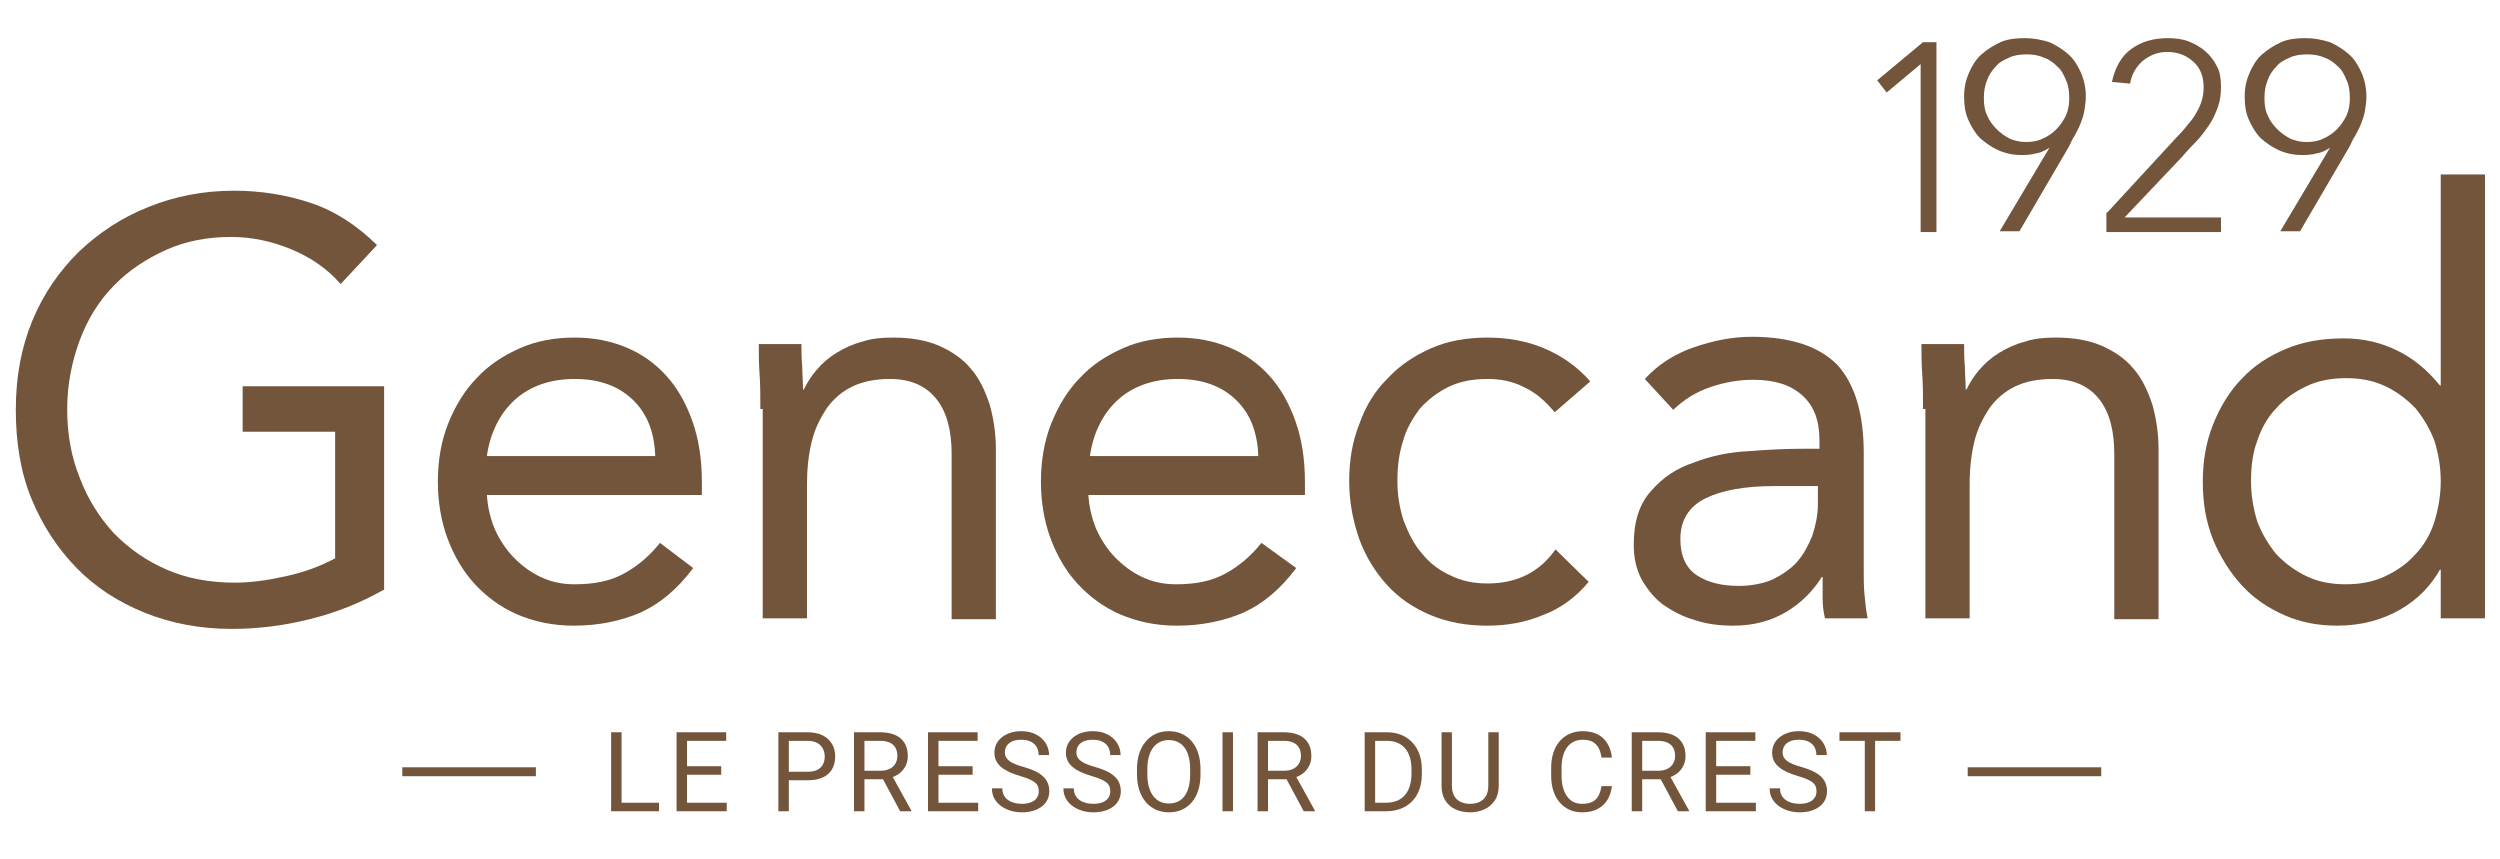 <svg xmlns="http://www.w3.org/2000/svg" width="160" height="55" viewBox="0 0 160 55" fill="none"><path d="M122.921 4.102L120.746 5.92L120.139 5.141L123.073 2.7H123.933V14.853H122.921V4.102Z" fill="#73553B"></path><path d="M131.166 9.453C130.913 9.609 130.66 9.764 130.306 9.816C129.952 9.92 129.649 9.92 129.345 9.92C128.839 9.92 128.334 9.816 127.878 9.609C127.423 9.401 127.069 9.141 126.715 8.83C126.411 8.518 126.158 8.102 125.956 7.635C125.754 7.168 125.703 6.7 125.703 6.181C125.703 5.609 125.804 5.142 126.007 4.675C126.209 4.207 126.462 3.792 126.816 3.48C127.17 3.169 127.575 2.909 128.03 2.701C128.485 2.493 129.042 2.441 129.598 2.441C130.155 2.441 130.66 2.545 131.166 2.701C131.622 2.909 132.026 3.169 132.38 3.48C132.734 3.792 132.987 4.207 133.19 4.675C133.392 5.142 133.493 5.661 133.493 6.181C133.493 6.492 133.443 6.804 133.392 7.116C133.341 7.427 133.24 7.687 133.139 7.947C133.038 8.206 132.886 8.466 132.785 8.674C132.633 8.881 132.532 9.141 132.431 9.349L129.244 14.802H127.979L131.166 9.453ZM129.649 9.089C130.003 9.089 130.408 9.037 130.711 8.881C131.065 8.726 131.369 8.518 131.622 8.258C131.874 7.999 132.077 7.687 132.229 7.375C132.38 7.012 132.431 6.648 132.431 6.285C132.431 5.869 132.38 5.454 132.229 5.142C132.077 4.779 131.925 4.467 131.672 4.259C131.419 3.999 131.116 3.792 130.812 3.688C130.458 3.532 130.104 3.48 129.699 3.48C129.295 3.48 128.89 3.532 128.586 3.688C128.232 3.844 127.929 3.999 127.727 4.259C127.474 4.519 127.271 4.83 127.17 5.142C127.018 5.506 126.968 5.869 126.968 6.285C126.968 6.7 127.018 7.064 127.17 7.375C127.322 7.739 127.524 7.999 127.777 8.258C128.03 8.518 128.334 8.726 128.637 8.881C128.89 8.985 129.244 9.089 129.649 9.089Z" fill="#73553B"></path><path d="M134.859 13.608L139.311 8.778C139.513 8.57 139.715 8.362 139.918 8.102C140.12 7.843 140.322 7.635 140.474 7.375C140.626 7.116 140.778 6.856 140.879 6.544C140.98 6.233 141.031 5.973 141.031 5.609C141.031 4.882 140.828 4.363 140.373 3.948C139.918 3.532 139.361 3.324 138.704 3.324C138.097 3.324 137.591 3.532 137.136 3.896C136.731 4.259 136.427 4.727 136.326 5.35L135.163 5.246C135.365 4.311 135.77 3.584 136.427 3.117C137.085 2.649 137.844 2.441 138.754 2.441C139.209 2.441 139.665 2.493 140.069 2.649C140.474 2.805 140.828 3.013 141.132 3.272C141.435 3.532 141.688 3.844 141.89 4.259C142.093 4.623 142.143 5.09 142.143 5.558C142.143 6.025 142.093 6.44 141.941 6.856C141.789 7.271 141.638 7.635 141.385 7.999C141.132 8.362 140.879 8.726 140.575 9.037C140.272 9.349 139.968 9.66 139.665 10.024L135.972 13.919H142.143V14.854H134.809V13.608H134.859Z" fill="#73553B"></path><path d="M149.124 9.453C148.871 9.609 148.618 9.764 148.264 9.816C147.91 9.92 147.607 9.92 147.303 9.92C146.797 9.92 146.292 9.816 145.836 9.609C145.381 9.401 145.027 9.141 144.673 8.83C144.369 8.518 144.116 8.102 143.914 7.635C143.712 7.168 143.661 6.7 143.661 6.181C143.661 5.609 143.762 5.142 143.965 4.675C144.167 4.207 144.42 3.792 144.774 3.48C145.128 3.169 145.533 2.909 145.988 2.701C146.443 2.493 147 2.441 147.556 2.441C148.113 2.441 148.618 2.545 149.124 2.701C149.58 2.909 149.984 3.169 150.338 3.48C150.692 3.792 150.945 4.207 151.148 4.675C151.35 5.142 151.451 5.661 151.451 6.181C151.451 6.492 151.401 6.804 151.35 7.116C151.299 7.427 151.198 7.687 151.097 7.947C150.996 8.206 150.844 8.466 150.743 8.674C150.591 8.881 150.49 9.141 150.389 9.349L147.202 14.802H145.937L149.124 9.453ZM147.607 9.089C147.961 9.089 148.366 9.037 148.669 8.881C149.023 8.726 149.327 8.518 149.58 8.258C149.832 7.999 150.035 7.687 150.187 7.375C150.338 7.012 150.389 6.648 150.389 6.285C150.389 5.869 150.338 5.454 150.187 5.142C150.035 4.779 149.883 4.467 149.63 4.259C149.377 3.999 149.074 3.792 148.77 3.688C148.416 3.532 148.062 3.48 147.657 3.48C147.253 3.48 146.848 3.532 146.544 3.688C146.19 3.844 145.887 3.999 145.685 4.259C145.432 4.519 145.229 4.83 145.128 5.142C144.976 5.506 144.926 5.869 144.926 6.285C144.926 6.7 144.976 7.064 145.128 7.375C145.28 7.739 145.482 7.999 145.735 8.258C145.988 8.518 146.292 8.726 146.595 8.881C146.848 8.985 147.202 9.089 147.607 9.089Z" fill="#73553B"></path><path d="M24.534 37.758C23.067 38.589 21.499 39.212 19.829 39.627C18.16 40.043 16.491 40.25 14.821 40.25C12.798 40.25 10.926 39.887 9.257 39.212C7.588 38.536 6.121 37.602 4.907 36.355C3.693 35.109 2.732 33.655 2.023 31.941C1.315 30.227 1.012 28.305 1.012 26.228C1.012 24.098 1.366 22.229 2.074 20.515C2.782 18.801 3.794 17.347 5.059 16.1C6.323 14.906 7.79 13.919 9.51 13.244C11.179 12.569 13 12.205 14.973 12.205C16.693 12.205 18.312 12.465 19.88 12.984C21.448 13.504 22.864 14.438 24.129 15.685L21.802 18.178C20.942 17.191 19.88 16.464 18.615 15.944C17.351 15.425 16.086 15.165 14.771 15.165C13.304 15.165 11.887 15.425 10.623 15.996C9.358 16.568 8.245 17.295 7.284 18.282C6.323 19.268 5.615 20.411 5.109 21.761C4.603 23.112 4.3 24.618 4.3 26.176C4.3 27.734 4.553 29.24 5.109 30.59C5.615 31.941 6.374 33.135 7.284 34.122C8.245 35.109 9.358 35.888 10.673 36.459C11.989 37.03 13.456 37.29 15.024 37.29C16.086 37.29 17.148 37.134 18.312 36.875C19.475 36.615 20.487 36.251 21.448 35.732V27.63H15.53V24.722H24.584V37.758H24.534Z" fill="#73553B"></path><path d="M44.363 36.355C43.352 37.706 42.239 38.64 40.974 39.212C39.76 39.731 38.344 40.043 36.725 40.043C35.359 40.043 34.196 39.783 33.083 39.316C32.021 38.848 31.11 38.173 30.351 37.342C29.593 36.511 29.036 35.524 28.631 34.434C28.227 33.343 28.024 32.096 28.024 30.85C28.024 29.5 28.227 28.253 28.682 27.111C29.137 25.968 29.744 24.981 30.503 24.202C31.262 23.371 32.223 22.748 33.285 22.281C34.347 21.813 35.511 21.605 36.776 21.605C37.99 21.605 39.052 21.813 40.064 22.229C41.075 22.644 41.935 23.267 42.643 24.047C43.352 24.826 43.908 25.812 44.313 26.955C44.717 28.097 44.92 29.396 44.92 30.85V31.681H31.161C31.211 32.408 31.363 33.135 31.666 33.862C31.97 34.538 32.375 35.161 32.881 35.68C33.386 36.199 33.943 36.615 34.6 36.926C35.258 37.238 35.966 37.394 36.776 37.394C38.04 37.394 39.052 37.186 39.912 36.719C40.772 36.251 41.531 35.628 42.239 34.745L44.363 36.355ZM41.935 29.188C41.885 27.682 41.429 26.487 40.519 25.605C39.608 24.722 38.394 24.254 36.776 24.254C35.208 24.254 33.892 24.722 32.931 25.605C31.97 26.487 31.363 27.734 31.161 29.188H41.935Z" fill="#73553B"></path><path d="M48.663 26.176C48.663 25.397 48.663 24.618 48.612 23.943C48.562 23.215 48.562 22.592 48.562 22.021H51.293C51.293 22.488 51.293 22.956 51.344 23.475C51.344 23.943 51.394 24.462 51.394 24.929H51.445C51.647 24.514 51.9 24.098 52.254 23.683C52.608 23.267 53.013 22.904 53.519 22.592C54.025 22.281 54.581 22.021 55.188 21.865C55.795 21.657 56.453 21.605 57.161 21.605C58.274 21.605 59.235 21.761 60.095 22.125C60.904 22.488 61.612 22.956 62.118 23.579C62.675 24.202 63.029 24.981 63.332 25.864C63.585 26.747 63.737 27.734 63.737 28.773V39.627H60.904V29.032C60.904 27.578 60.601 26.384 59.943 25.553C59.285 24.722 58.324 24.254 56.959 24.254C56.048 24.254 55.239 24.41 54.581 24.722C53.923 25.033 53.367 25.501 52.912 26.124C52.507 26.747 52.153 27.422 51.951 28.253C51.748 29.084 51.647 30.019 51.647 31.006V39.575H48.814V26.176H48.663Z" fill="#73553B"></path><path d="M82.959 36.355C81.947 37.706 80.835 38.64 79.57 39.212C78.356 39.731 76.939 40.043 75.321 40.043C73.955 40.043 72.791 39.783 71.679 39.316C70.616 38.848 69.706 38.173 68.947 37.342C68.188 36.511 67.632 35.524 67.227 34.434C66.823 33.343 66.62 32.096 66.62 30.85C66.62 29.5 66.823 28.253 67.278 27.111C67.733 25.968 68.34 24.981 69.099 24.202C69.858 23.371 70.819 22.748 71.881 22.281C72.943 21.813 74.107 21.605 75.371 21.605C76.585 21.605 77.648 21.813 78.659 22.229C79.671 22.644 80.531 23.267 81.239 24.047C81.947 24.826 82.504 25.812 82.908 26.955C83.313 28.097 83.516 29.396 83.516 30.85V31.681H69.655C69.706 32.408 69.858 33.135 70.161 33.862C70.465 34.538 70.869 35.161 71.375 35.68C71.881 36.199 72.437 36.615 73.095 36.926C73.753 37.238 74.461 37.394 75.27 37.394C76.535 37.394 77.546 37.186 78.406 36.719C79.266 36.251 80.025 35.628 80.733 34.745L82.959 36.355ZM80.531 29.188C80.48 27.682 80.025 26.487 79.115 25.605C78.204 24.722 76.99 24.254 75.371 24.254C73.803 24.254 72.488 24.722 71.527 25.605C70.566 26.487 69.959 27.734 69.756 29.188H80.531Z" fill="#73553B"></path><path d="M99.501 26.384C98.894 25.657 98.236 25.085 97.528 24.774C96.82 24.41 96.061 24.254 95.201 24.254C94.24 24.254 93.43 24.41 92.672 24.774C91.964 25.137 91.356 25.605 90.851 26.176C90.395 26.799 89.991 27.474 89.788 28.253C89.535 29.032 89.434 29.863 89.434 30.798C89.434 31.733 89.586 32.564 89.839 33.343C90.142 34.122 90.497 34.849 91.002 35.42C91.508 36.044 92.115 36.511 92.823 36.823C93.532 37.186 94.341 37.342 95.201 37.342C97.073 37.342 98.54 36.615 99.551 35.161L101.676 37.238C100.866 38.225 99.855 38.952 98.742 39.367C97.629 39.835 96.415 40.043 95.201 40.043C93.886 40.043 92.672 39.835 91.559 39.367C90.446 38.9 89.535 38.277 88.777 37.446C88.018 36.615 87.411 35.628 87.006 34.538C86.602 33.395 86.349 32.148 86.349 30.798C86.349 29.448 86.551 28.253 87.006 27.111C87.411 25.968 88.018 24.981 88.827 24.202C89.586 23.371 90.547 22.748 91.609 22.281C92.672 21.813 93.886 21.605 95.201 21.605C96.466 21.605 97.68 21.813 98.793 22.281C99.905 22.748 100.917 23.423 101.777 24.41L99.501 26.384Z" fill="#73553B"></path><path d="M105.267 24.254C106.127 23.32 107.189 22.644 108.403 22.229C109.617 21.813 110.831 21.554 112.096 21.554C114.625 21.554 116.446 22.177 117.609 23.372C118.722 24.618 119.279 26.488 119.279 28.98V36.511C119.279 37.031 119.279 37.55 119.329 38.069C119.38 38.589 119.431 39.108 119.532 39.575H116.8C116.699 39.16 116.648 38.745 116.648 38.225C116.648 37.758 116.648 37.29 116.648 36.927H116.598C116.041 37.81 115.283 38.589 114.321 39.16C113.36 39.731 112.248 40.043 110.932 40.043C110.072 40.043 109.212 39.939 108.454 39.679C107.695 39.472 107.037 39.108 106.43 38.693C105.874 38.277 105.419 37.706 105.064 37.083C104.71 36.407 104.559 35.68 104.559 34.849C104.559 33.395 104.913 32.252 105.671 31.422C106.38 30.59 107.29 29.967 108.403 29.604C109.465 29.188 110.679 28.929 111.893 28.877C113.158 28.773 114.321 28.721 115.333 28.721H116.446V28.201C116.446 26.903 116.092 25.968 115.333 25.293C114.574 24.618 113.563 24.306 112.197 24.306C111.286 24.306 110.376 24.462 109.465 24.774C108.555 25.085 107.796 25.553 107.088 26.228L105.267 24.254ZM113.512 31.11C111.691 31.11 110.224 31.37 109.162 31.889C108.1 32.408 107.543 33.291 107.543 34.486C107.543 35.576 107.897 36.355 108.605 36.823C109.314 37.29 110.224 37.498 111.286 37.498C112.096 37.498 112.855 37.342 113.462 37.083C114.069 36.771 114.625 36.407 115.03 35.94C115.434 35.472 115.738 34.901 115.991 34.278C116.193 33.655 116.345 32.98 116.345 32.252V31.11H113.512Z" fill="#73553B"></path><path d="M123.073 26.176C123.073 25.397 123.073 24.618 123.022 23.943C122.972 23.215 122.972 22.592 122.972 22.021H125.703C125.703 22.488 125.703 22.956 125.754 23.475C125.754 23.943 125.804 24.462 125.804 24.929H125.855C126.057 24.514 126.31 24.098 126.664 23.683C127.018 23.267 127.423 22.904 127.929 22.592C128.435 22.281 128.991 22.021 129.598 21.865C130.205 21.657 130.863 21.605 131.571 21.605C132.684 21.605 133.645 21.761 134.505 22.125C135.314 22.488 136.023 22.956 136.528 23.579C137.085 24.202 137.439 24.981 137.742 25.864C137.995 26.747 138.147 27.734 138.147 28.773V39.627H135.314V29.032C135.314 27.578 135.011 26.384 134.353 25.553C133.696 24.722 132.735 24.254 131.369 24.254C130.458 24.254 129.649 24.41 128.991 24.722C128.334 25.033 127.777 25.501 127.322 26.124C126.917 26.747 126.563 27.422 126.361 28.253C126.159 29.084 126.057 30.019 126.057 31.006V39.575H123.225V26.176H123.073Z" fill="#73553B"></path><path d="M156.207 36.459H156.156C155.6 37.446 154.79 38.328 153.627 39.004C152.463 39.679 151.097 40.042 149.58 40.042C148.366 40.042 147.253 39.835 146.191 39.367C145.128 38.9 144.218 38.276 143.459 37.446C142.7 36.614 142.093 35.628 141.638 34.537C141.183 33.395 140.98 32.2 140.98 30.85C140.98 29.499 141.183 28.305 141.638 27.162C142.093 26.02 142.7 25.033 143.459 24.254C144.218 23.423 145.179 22.8 146.292 22.332C147.405 21.865 148.619 21.657 149.985 21.657C151.249 21.657 152.362 21.917 153.424 22.436C154.487 22.955 155.347 23.683 156.156 24.669H156.207V11.166H159.039V39.575H156.207V36.459ZM156.207 30.798C156.207 29.863 156.055 29.032 155.802 28.201C155.498 27.422 155.094 26.747 154.588 26.123C154.031 25.552 153.424 25.085 152.666 24.721C151.907 24.358 151.097 24.202 150.136 24.202C149.226 24.202 148.366 24.358 147.607 24.721C146.848 25.085 146.241 25.5 145.685 26.123C145.128 26.695 144.724 27.422 144.471 28.201C144.167 28.98 144.066 29.863 144.066 30.798C144.066 31.733 144.218 32.564 144.471 33.395C144.774 34.174 145.179 34.849 145.685 35.472C146.241 36.043 146.848 36.511 147.607 36.874C148.366 37.238 149.175 37.394 150.136 37.394C151.047 37.394 151.907 37.238 152.666 36.874C153.424 36.511 154.031 36.095 154.588 35.472C155.144 34.901 155.549 34.174 155.802 33.395C156.055 32.564 156.207 31.681 156.207 30.798Z" fill="#73553B"></path><path d="M34.296 49.106H25.747V49.678H34.296V49.106Z" fill="#73553B"></path><path d="M42.178 51.375V51.92H39.65V51.375H42.178ZM39.782 46.865V51.92H39.112V46.865H39.782Z" fill="#73553B"></path><path d="M46.511 51.375V51.92H43.835V51.375H46.511ZM43.97 46.865V51.92H43.3V46.865H43.97ZM46.157 49.038V49.583H43.835V49.038H46.157ZM46.476 46.865V47.414H43.835V46.865H46.476Z" fill="#73553B"></path><path d="M51.679 49.937H50.329V49.392H51.679C51.941 49.392 52.152 49.351 52.314 49.267C52.476 49.184 52.594 49.069 52.669 48.92C52.745 48.772 52.783 48.603 52.783 48.413C52.783 48.24 52.745 48.077 52.669 47.924C52.594 47.771 52.476 47.649 52.314 47.556C52.152 47.461 51.941 47.414 51.679 47.414H50.485V51.92H49.815V46.865H51.679C52.061 46.865 52.384 46.931 52.648 47.063C52.911 47.195 53.112 47.378 53.248 47.612C53.385 47.843 53.453 48.108 53.453 48.407C53.453 48.731 53.385 49.007 53.248 49.236C53.112 49.465 52.911 49.64 52.648 49.76C52.384 49.878 52.061 49.937 51.679 49.937Z" fill="#73553B"></path><path d="M54.656 46.865H56.329C56.708 46.865 57.029 46.923 57.29 47.039C57.554 47.155 57.754 47.326 57.891 47.553C58.03 47.777 58.099 48.054 58.099 48.382C58.099 48.614 58.052 48.825 57.957 49.017C57.864 49.207 57.73 49.369 57.554 49.504C57.38 49.635 57.172 49.734 56.929 49.799L56.742 49.871H55.169L55.162 49.327H56.349C56.59 49.327 56.79 49.285 56.95 49.202C57.11 49.116 57.23 49.001 57.311 48.858C57.392 48.714 57.432 48.556 57.432 48.382C57.432 48.188 57.394 48.018 57.318 47.872C57.242 47.726 57.121 47.614 56.957 47.535C56.795 47.454 56.586 47.414 56.329 47.414H55.325V51.92H54.656V46.865ZM57.61 51.92L56.381 49.629L57.078 49.625L58.325 51.878V51.92H57.61Z" fill="#73553B"></path><path d="M62.603 51.375V51.92H59.926V51.375H62.603ZM60.062 46.865V51.92H59.392V46.865H60.062ZM62.249 49.038V49.583H59.926V49.038H62.249ZM62.568 46.865V47.414H59.926V46.865H62.568Z" fill="#73553B"></path><path d="M66.482 50.642C66.482 50.524 66.463 50.42 66.426 50.33C66.391 50.237 66.329 50.154 66.239 50.08C66.151 50.006 66.028 49.935 65.871 49.868C65.716 49.801 65.519 49.733 65.281 49.663C65.031 49.589 64.805 49.507 64.604 49.417C64.402 49.324 64.23 49.219 64.086 49.101C63.943 48.983 63.833 48.847 63.757 48.695C63.68 48.542 63.642 48.367 63.642 48.17C63.642 47.974 63.682 47.792 63.764 47.626C63.844 47.459 63.96 47.314 64.111 47.192C64.263 47.067 64.445 46.969 64.656 46.9C64.866 46.831 65.101 46.796 65.36 46.796C65.74 46.796 66.061 46.869 66.325 47.015C66.591 47.158 66.794 47.347 66.933 47.58C67.072 47.812 67.141 48.059 67.141 48.323H66.475C66.475 48.133 66.434 47.966 66.353 47.82C66.272 47.672 66.15 47.556 65.985 47.473C65.821 47.387 65.613 47.344 65.36 47.344C65.122 47.344 64.925 47.38 64.77 47.452C64.615 47.524 64.499 47.621 64.423 47.744C64.349 47.866 64.312 48.006 64.312 48.164C64.312 48.27 64.334 48.367 64.378 48.455C64.424 48.541 64.495 48.621 64.59 48.695C64.687 48.769 64.81 48.837 64.958 48.9C65.108 48.962 65.287 49.022 65.496 49.08C65.783 49.161 66.03 49.251 66.239 49.351C66.447 49.45 66.618 49.562 66.752 49.688C66.889 49.81 66.99 49.95 67.054 50.108C67.121 50.263 67.155 50.438 67.155 50.635C67.155 50.841 67.113 51.027 67.03 51.194C66.947 51.361 66.828 51.503 66.672 51.621C66.517 51.739 66.331 51.831 66.114 51.895C65.898 51.958 65.658 51.989 65.392 51.989C65.158 51.989 64.928 51.957 64.701 51.892C64.476 51.827 64.272 51.73 64.086 51.6C63.904 51.471 63.757 51.311 63.645 51.121C63.537 50.929 63.482 50.707 63.482 50.455H64.149C64.149 50.628 64.182 50.778 64.249 50.903C64.317 51.025 64.408 51.127 64.524 51.208C64.642 51.289 64.775 51.349 64.923 51.389C65.073 51.425 65.23 51.444 65.392 51.444C65.625 51.444 65.823 51.412 65.985 51.347C66.147 51.282 66.27 51.189 66.353 51.069C66.439 50.949 66.482 50.806 66.482 50.642Z" fill="#73553B"></path><path d="M71.058 50.642C71.058 50.524 71.04 50.42 71.003 50.33C70.968 50.237 70.905 50.154 70.815 50.08C70.727 50.006 70.605 49.935 70.447 49.868C70.292 49.801 70.096 49.733 69.857 49.663C69.607 49.589 69.382 49.507 69.18 49.417C68.979 49.324 68.806 49.219 68.663 49.101C68.519 48.983 68.409 48.847 68.333 48.695C68.257 48.542 68.219 48.367 68.219 48.17C68.219 47.974 68.259 47.792 68.34 47.626C68.421 47.459 68.537 47.314 68.687 47.192C68.84 47.067 69.022 46.969 69.232 46.9C69.443 46.831 69.678 46.796 69.937 46.796C70.317 46.796 70.638 46.869 70.902 47.015C71.168 47.158 71.371 47.347 71.509 47.58C71.648 47.812 71.718 48.059 71.718 48.323H71.051C71.051 48.133 71.011 47.966 70.93 47.82C70.849 47.672 70.726 47.556 70.562 47.473C70.397 47.387 70.189 47.344 69.937 47.344C69.699 47.344 69.502 47.38 69.347 47.452C69.192 47.524 69.076 47.621 69 47.744C68.926 47.866 68.889 48.006 68.889 48.164C68.889 48.27 68.911 48.367 68.954 48.455C69.001 48.541 69.071 48.621 69.166 48.695C69.263 48.769 69.386 48.837 69.534 48.9C69.685 48.962 69.864 49.022 70.072 49.08C70.359 49.161 70.607 49.251 70.815 49.351C71.023 49.45 71.195 49.562 71.329 49.688C71.466 49.81 71.566 49.95 71.631 50.108C71.698 50.263 71.732 50.438 71.732 50.635C71.732 50.841 71.69 51.027 71.607 51.194C71.523 51.361 71.404 51.503 71.249 51.621C71.094 51.739 70.908 51.831 70.69 51.895C70.475 51.958 70.234 51.989 69.968 51.989C69.734 51.989 69.504 51.957 69.277 51.892C69.053 51.827 68.848 51.73 68.663 51.6C68.48 51.471 68.333 51.311 68.222 51.121C68.113 50.929 68.059 50.707 68.059 50.455H68.725C68.725 50.628 68.759 50.778 68.826 50.903C68.893 51.025 68.985 51.127 69.1 51.208C69.218 51.289 69.351 51.349 69.499 51.389C69.65 51.425 69.806 51.444 69.968 51.444C70.202 51.444 70.4 51.412 70.562 51.347C70.724 51.282 70.846 51.189 70.93 51.069C71.015 50.949 71.058 50.806 71.058 50.642Z" fill="#73553B"></path><path d="M76.832 49.233V49.552C76.832 49.932 76.785 50.272 76.69 50.573C76.595 50.873 76.459 51.129 76.28 51.34C76.102 51.55 75.888 51.711 75.638 51.822C75.391 51.934 75.113 51.989 74.805 51.989C74.507 51.989 74.232 51.934 73.982 51.822C73.735 51.711 73.52 51.55 73.337 51.34C73.156 51.129 73.016 50.873 72.917 50.573C72.817 50.272 72.767 49.932 72.767 49.552V49.233C72.767 48.853 72.816 48.514 72.913 48.216C73.013 47.915 73.153 47.659 73.333 47.449C73.514 47.236 73.728 47.074 73.975 46.962C74.225 46.851 74.5 46.796 74.798 46.796C75.106 46.796 75.384 46.851 75.631 46.962C75.881 47.074 76.095 47.236 76.273 47.449C76.454 47.659 76.592 47.915 76.687 48.216C76.784 48.514 76.832 48.853 76.832 49.233ZM76.169 49.552V49.226C76.169 48.925 76.138 48.659 76.076 48.427C76.015 48.196 75.926 48.002 75.808 47.844C75.69 47.687 75.546 47.568 75.374 47.487C75.206 47.406 75.013 47.365 74.798 47.365C74.59 47.365 74.401 47.406 74.232 47.487C74.066 47.568 73.922 47.687 73.802 47.844C73.684 48.002 73.593 48.196 73.528 48.427C73.463 48.659 73.43 48.925 73.43 49.226V49.552C73.43 49.855 73.463 50.124 73.528 50.358C73.593 50.589 73.685 50.784 73.805 50.944C73.928 51.102 74.073 51.221 74.239 51.302C74.408 51.383 74.597 51.423 74.805 51.423C75.023 51.423 75.216 51.383 75.385 51.302C75.554 51.221 75.696 51.102 75.812 50.944C75.93 50.784 76.019 50.589 76.079 50.358C76.139 50.124 76.169 49.855 76.169 49.552Z" fill="#73553B"></path><path d="M78.91 46.865V51.92H78.24V46.865H78.91Z" fill="#73553B"></path><path d="M80.484 46.865H82.157C82.536 46.865 82.857 46.923 83.118 47.039C83.382 47.155 83.582 47.326 83.719 47.553C83.858 47.777 83.927 48.054 83.927 48.382C83.927 48.614 83.88 48.825 83.785 49.017C83.692 49.207 83.558 49.369 83.382 49.504C83.209 49.635 83 49.734 82.757 49.799L82.57 49.871H80.997L80.99 49.327H82.177C82.418 49.327 82.618 49.285 82.778 49.202C82.938 49.116 83.058 49.001 83.139 48.858C83.22 48.714 83.261 48.556 83.261 48.382C83.261 48.188 83.222 48.018 83.146 47.872C83.07 47.726 82.949 47.614 82.785 47.535C82.623 47.454 82.413 47.414 82.157 47.414H81.153V51.92H80.484V46.865ZM83.438 51.92L82.209 49.629L82.906 49.625L84.153 51.878V51.92H83.438Z" fill="#73553B"></path><path d="M88.706 51.92H87.651L87.658 51.375H88.706C89.067 51.375 89.368 51.299 89.609 51.149C89.85 50.996 90.03 50.783 90.15 50.51C90.273 50.235 90.334 49.913 90.334 49.545V49.236C90.334 48.947 90.3 48.69 90.23 48.466C90.161 48.239 90.059 48.048 89.925 47.893C89.791 47.736 89.626 47.616 89.432 47.535C89.24 47.454 89.019 47.414 88.769 47.414H87.63V46.865H88.769C89.1 46.865 89.402 46.921 89.675 47.032C89.948 47.141 90.183 47.299 90.379 47.508C90.579 47.714 90.731 47.963 90.838 48.257C90.944 48.549 90.997 48.877 90.997 49.243V49.545C90.997 49.911 90.944 50.241 90.838 50.535C90.731 50.826 90.577 51.075 90.376 51.281C90.177 51.487 89.936 51.645 89.654 51.756C89.374 51.865 89.058 51.92 88.706 51.92ZM88.009 46.865V51.92H87.339V46.865H88.009Z" fill="#73553B"></path><path d="M95.251 46.865H95.918V50.285C95.918 50.664 95.833 50.98 95.664 51.232C95.495 51.484 95.271 51.674 94.991 51.801C94.713 51.926 94.411 51.989 94.085 51.989C93.742 51.989 93.432 51.926 93.154 51.801C92.879 51.674 92.66 51.484 92.498 51.232C92.339 50.98 92.259 50.664 92.259 50.285V46.865H92.922V50.285C92.922 50.548 92.971 50.766 93.068 50.937C93.165 51.108 93.3 51.236 93.474 51.319C93.65 51.402 93.853 51.444 94.085 51.444C94.319 51.444 94.522 51.402 94.696 51.319C94.872 51.236 95.008 51.108 95.105 50.937C95.203 50.766 95.251 50.548 95.251 50.285V46.865Z" fill="#73553B"></path><path d="M102.495 50.312H103.162C103.127 50.632 103.036 50.917 102.887 51.17C102.739 51.422 102.53 51.622 102.259 51.77C101.988 51.916 101.65 51.989 101.245 51.989C100.949 51.989 100.68 51.934 100.437 51.822C100.196 51.711 99.989 51.554 99.815 51.35C99.642 51.144 99.507 50.898 99.413 50.611C99.32 50.322 99.274 50 99.274 49.646V49.142C99.274 48.788 99.32 48.468 99.413 48.181C99.507 47.892 99.643 47.644 99.819 47.438C99.997 47.232 100.211 47.074 100.461 46.962C100.711 46.851 100.992 46.796 101.304 46.796C101.686 46.796 102.009 46.868 102.273 47.011C102.537 47.155 102.742 47.354 102.887 47.608C103.036 47.86 103.127 48.153 103.162 48.486H102.495C102.463 48.25 102.403 48.048 102.315 47.879C102.227 47.708 102.102 47.576 101.94 47.483C101.778 47.391 101.566 47.344 101.304 47.344C101.08 47.344 100.882 47.387 100.711 47.473C100.542 47.558 100.4 47.68 100.284 47.837C100.171 47.995 100.085 48.183 100.027 48.403C99.969 48.623 99.94 48.867 99.94 49.136V49.646C99.94 49.894 99.966 50.126 100.017 50.344C100.07 50.561 100.15 50.752 100.256 50.916C100.363 51.081 100.498 51.21 100.662 51.305C100.827 51.398 101.021 51.444 101.245 51.444C101.53 51.444 101.757 51.399 101.926 51.309C102.095 51.218 102.222 51.089 102.308 50.92C102.396 50.751 102.458 50.548 102.495 50.312Z" fill="#73553B"></path><path d="M104.43 46.865H106.103C106.483 46.865 106.803 46.923 107.065 47.039C107.329 47.155 107.529 47.326 107.665 47.553C107.804 47.777 107.874 48.054 107.874 48.382C107.874 48.614 107.826 48.825 107.731 49.017C107.639 49.207 107.504 49.369 107.329 49.504C107.155 49.635 106.947 49.734 106.704 49.799L106.516 49.871H104.944L104.937 49.327H106.124C106.365 49.327 106.565 49.285 106.725 49.202C106.884 49.116 107.005 49.001 107.086 48.858C107.167 48.714 107.207 48.556 107.207 48.382C107.207 48.188 107.169 48.018 107.093 47.872C107.016 47.726 106.896 47.614 106.732 47.535C106.57 47.454 106.36 47.414 106.103 47.414H105.1V51.92H104.43V46.865ZM107.384 51.92L106.155 49.629L106.853 49.625L108.099 51.878V51.92H107.384Z" fill="#73553B"></path><path d="M112.377 51.375V51.92H109.701V51.375H112.377ZM109.836 46.865V51.92H109.166V46.865H109.836ZM112.023 49.038V49.583H109.701V49.038H112.023ZM112.343 46.865V47.414H109.701V46.865H112.343Z" fill="#73553B"></path><path d="M116.256 50.642C116.256 50.524 116.238 50.42 116.201 50.33C116.166 50.237 116.103 50.154 116.013 50.08C115.925 50.006 115.803 49.935 115.645 49.868C115.49 49.801 115.293 49.733 115.055 49.663C114.805 49.589 114.579 49.507 114.378 49.417C114.177 49.324 114.004 49.219 113.861 49.101C113.717 48.983 113.608 48.847 113.531 48.695C113.455 48.542 113.417 48.367 113.417 48.17C113.417 47.974 113.457 47.792 113.538 47.626C113.619 47.459 113.735 47.314 113.885 47.192C114.038 47.067 114.22 46.969 114.43 46.9C114.641 46.831 114.876 46.796 115.135 46.796C115.514 46.796 115.836 46.869 116.1 47.015C116.366 47.158 116.569 47.347 116.707 47.58C116.846 47.812 116.916 48.059 116.916 48.323H116.249C116.249 48.133 116.209 47.966 116.128 47.82C116.047 47.672 115.924 47.556 115.76 47.473C115.595 47.387 115.387 47.344 115.135 47.344C114.897 47.344 114.7 47.38 114.545 47.452C114.39 47.524 114.274 47.621 114.198 47.744C114.124 47.866 114.087 48.006 114.087 48.164C114.087 48.27 114.109 48.367 114.153 48.455C114.199 48.541 114.269 48.621 114.364 48.695C114.461 48.769 114.584 48.837 114.732 48.9C114.883 48.962 115.062 49.022 115.27 49.08C115.557 49.161 115.805 49.251 116.013 49.351C116.221 49.45 116.393 49.562 116.527 49.688C116.663 49.81 116.764 49.95 116.829 50.108C116.896 50.263 116.93 50.438 116.93 50.635C116.93 50.841 116.888 51.027 116.805 51.194C116.721 51.361 116.602 51.503 116.447 51.621C116.292 51.739 116.106 51.831 115.888 51.895C115.673 51.958 115.432 51.989 115.166 51.989C114.932 51.989 114.702 51.957 114.475 51.892C114.251 51.827 114.046 51.73 113.861 51.6C113.678 51.471 113.531 51.311 113.42 51.121C113.311 50.929 113.257 50.707 113.257 50.455H113.923C113.923 50.628 113.957 50.778 114.024 50.903C114.091 51.025 114.183 51.127 114.298 51.208C114.416 51.289 114.549 51.349 114.698 51.389C114.848 51.425 115.004 51.444 115.166 51.444C115.4 51.444 115.598 51.412 115.76 51.347C115.922 51.282 116.044 51.189 116.128 51.069C116.213 50.949 116.256 50.806 116.256 50.642Z" fill="#73553B"></path><path d="M120.007 46.865V51.92H119.347V46.865H120.007ZM121.631 46.865V47.414H117.726V46.865H121.631Z" fill="#73553B"></path><path d="M134.48 49.106H125.932V49.678H134.48V49.106Z" fill="#73553B"></path></svg>